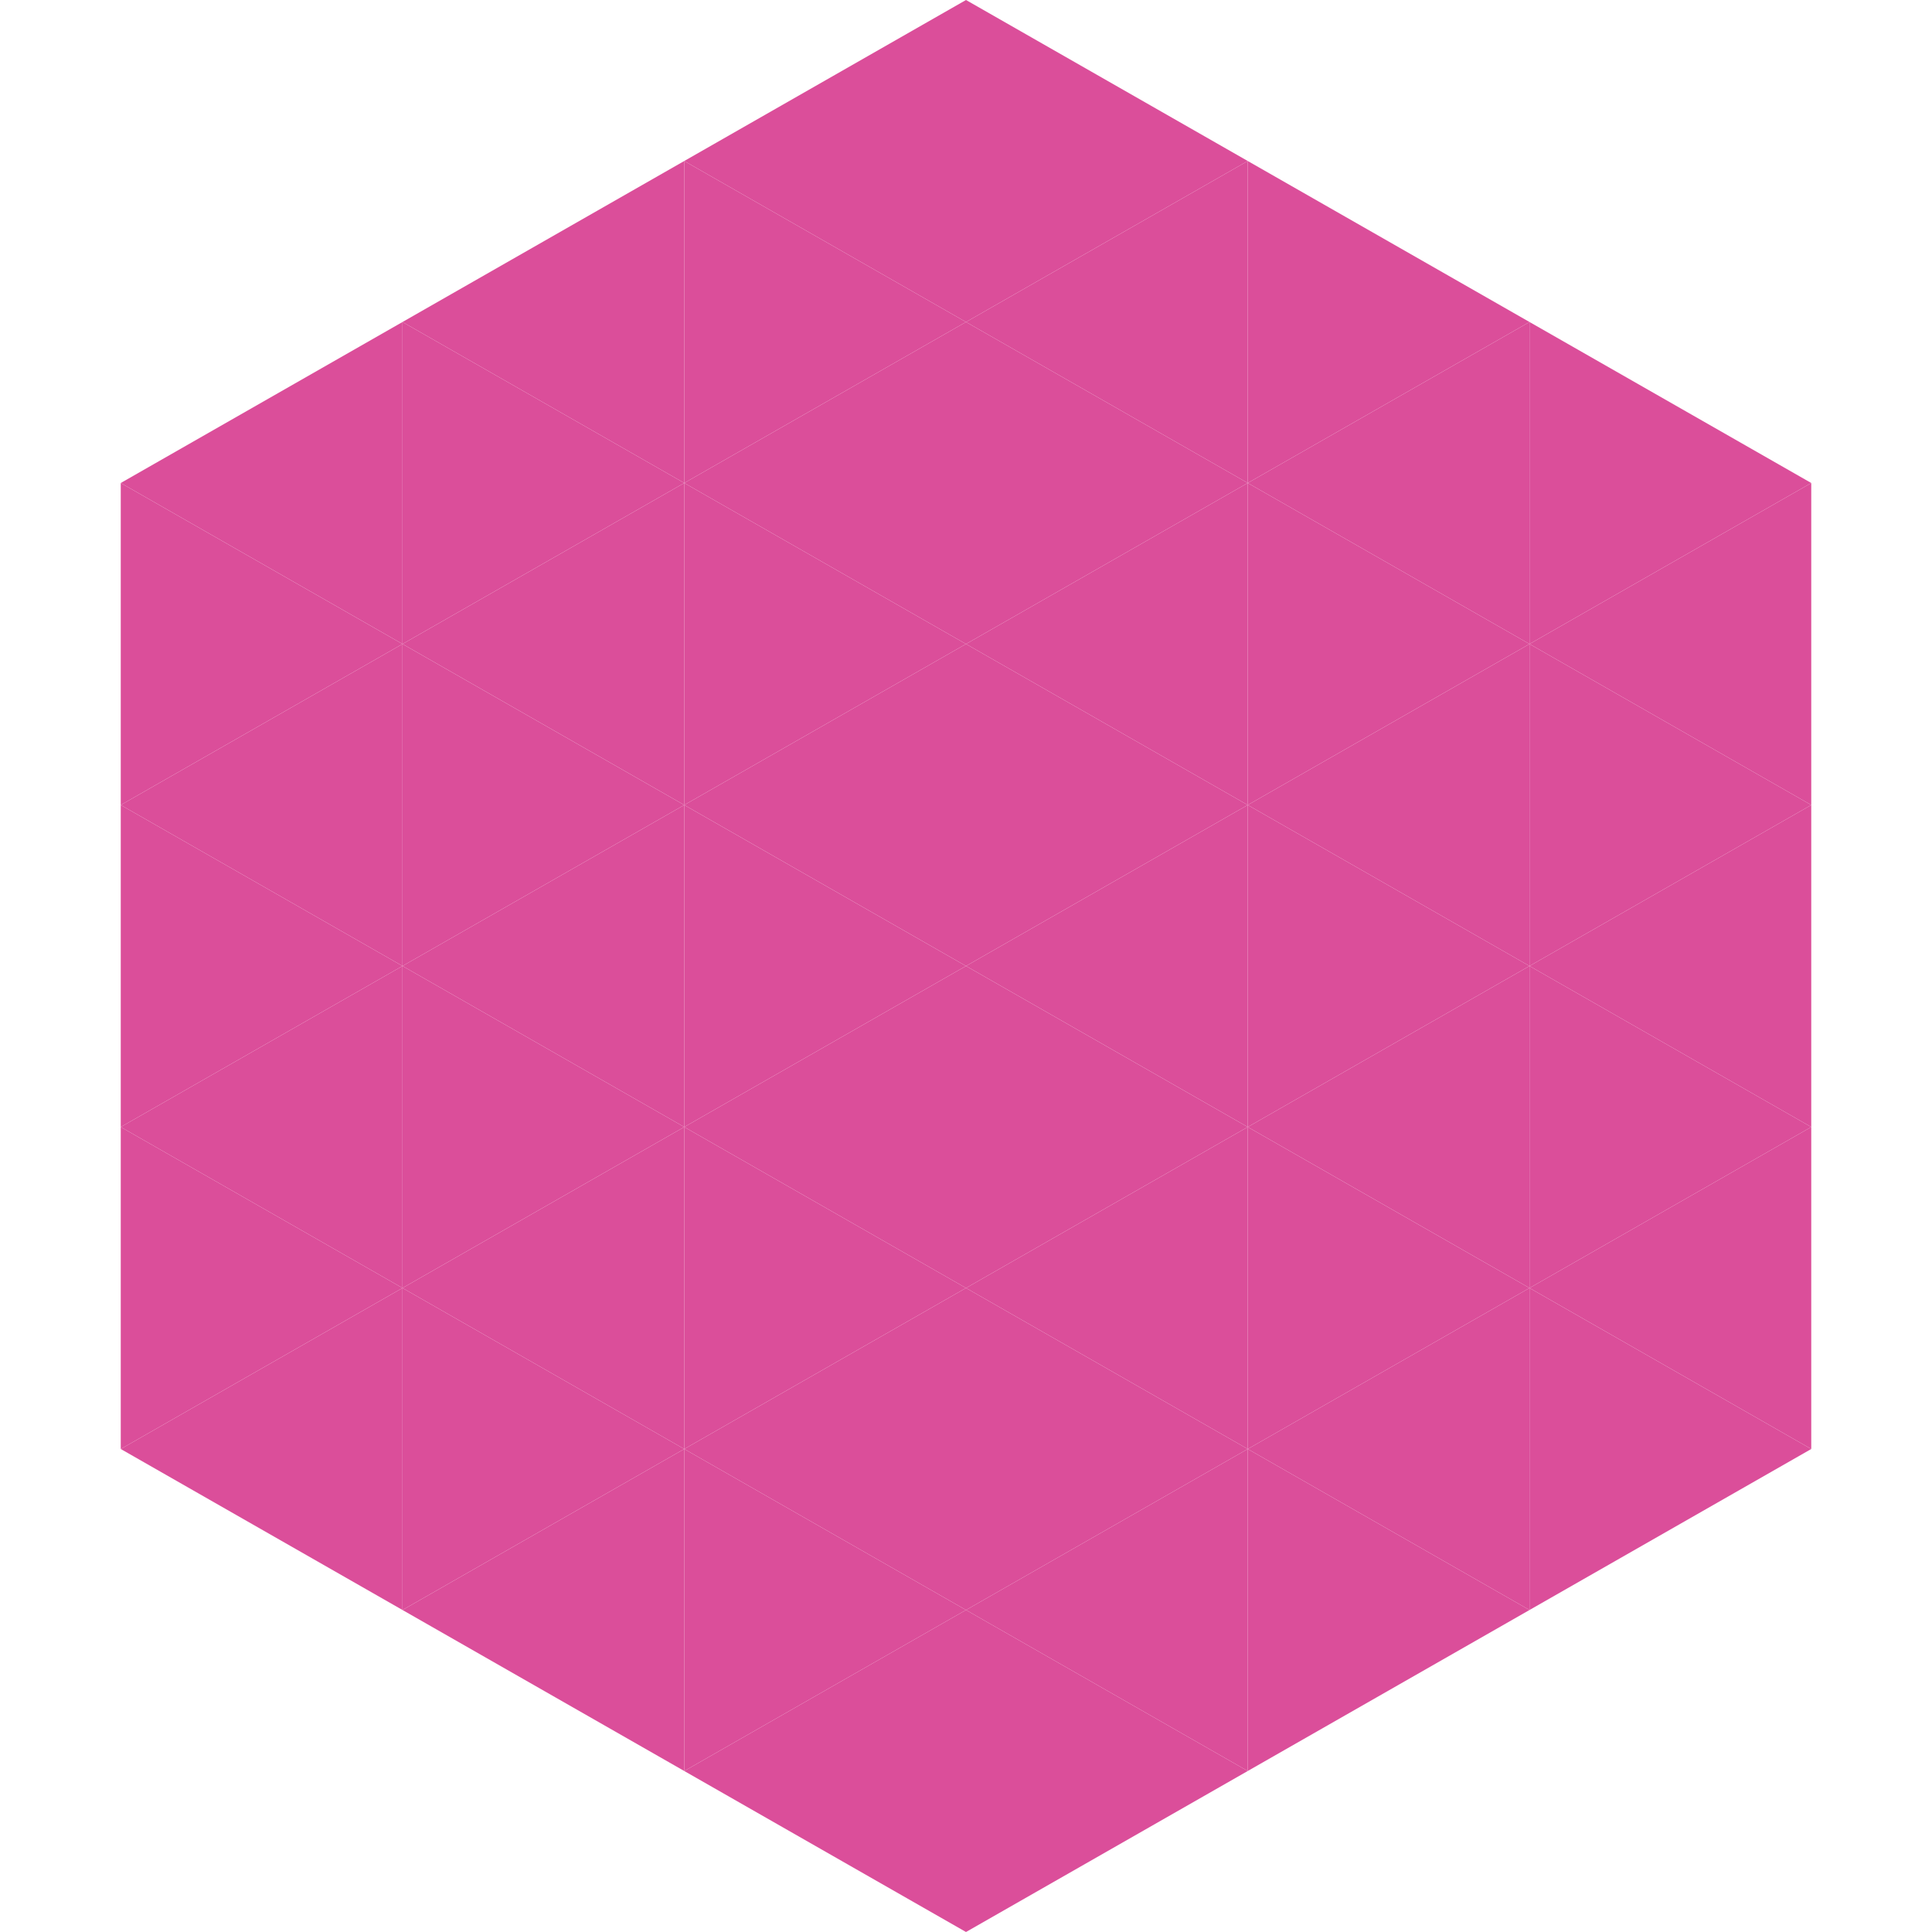 <?xml version="1.0"?>
<!-- Generated by SVGo -->
<svg width="240" height="240"
     xmlns="http://www.w3.org/2000/svg"
     xmlns:xlink="http://www.w3.org/1999/xlink">
<polygon points="50,40 15,60 50,80" style="fill:rgb(219,78,154)" />
<polygon points="190,40 225,60 190,80" style="fill:rgb(219,78,154)" />
<polygon points="15,60 50,80 15,100" style="fill:rgb(219,78,154)" />
<polygon points="225,60 190,80 225,100" style="fill:rgb(219,78,154)" />
<polygon points="50,80 15,100 50,120" style="fill:rgb(219,78,154)" />
<polygon points="190,80 225,100 190,120" style="fill:rgb(219,78,154)" />
<polygon points="15,100 50,120 15,140" style="fill:rgb(219,78,154)" />
<polygon points="225,100 190,120 225,140" style="fill:rgb(219,78,154)" />
<polygon points="50,120 15,140 50,160" style="fill:rgb(219,78,154)" />
<polygon points="190,120 225,140 190,160" style="fill:rgb(219,78,154)" />
<polygon points="15,140 50,160 15,180" style="fill:rgb(219,78,154)" />
<polygon points="225,140 190,160 225,180" style="fill:rgb(219,78,154)" />
<polygon points="50,160 15,180 50,200" style="fill:rgb(219,78,154)" />
<polygon points="190,160 225,180 190,200" style="fill:rgb(219,78,154)" />
<polygon points="15,180 50,200 15,220" style="fill:rgb(255,255,255); fill-opacity:0" />
<polygon points="225,180 190,200 225,220" style="fill:rgb(255,255,255); fill-opacity:0" />
<polygon points="50,0 85,20 50,40" style="fill:rgb(255,255,255); fill-opacity:0" />
<polygon points="190,0 155,20 190,40" style="fill:rgb(255,255,255); fill-opacity:0" />
<polygon points="85,20 50,40 85,60" style="fill:rgb(219,78,154)" />
<polygon points="155,20 190,40 155,60" style="fill:rgb(219,78,154)" />
<polygon points="50,40 85,60 50,80" style="fill:rgb(219,78,154)" />
<polygon points="190,40 155,60 190,80" style="fill:rgb(219,78,154)" />
<polygon points="85,60 50,80 85,100" style="fill:rgb(219,78,154)" />
<polygon points="155,60 190,80 155,100" style="fill:rgb(219,78,154)" />
<polygon points="50,80 85,100 50,120" style="fill:rgb(219,78,154)" />
<polygon points="190,80 155,100 190,120" style="fill:rgb(219,78,154)" />
<polygon points="85,100 50,120 85,140" style="fill:rgb(219,78,154)" />
<polygon points="155,100 190,120 155,140" style="fill:rgb(219,78,154)" />
<polygon points="50,120 85,140 50,160" style="fill:rgb(219,78,154)" />
<polygon points="190,120 155,140 190,160" style="fill:rgb(219,78,154)" />
<polygon points="85,140 50,160 85,180" style="fill:rgb(219,78,154)" />
<polygon points="155,140 190,160 155,180" style="fill:rgb(219,78,154)" />
<polygon points="50,160 85,180 50,200" style="fill:rgb(219,78,154)" />
<polygon points="190,160 155,180 190,200" style="fill:rgb(219,78,154)" />
<polygon points="85,180 50,200 85,220" style="fill:rgb(219,78,154)" />
<polygon points="155,180 190,200 155,220" style="fill:rgb(219,78,154)" />
<polygon points="120,0 85,20 120,40" style="fill:rgb(219,78,154)" />
<polygon points="120,0 155,20 120,40" style="fill:rgb(219,78,154)" />
<polygon points="85,20 120,40 85,60" style="fill:rgb(219,78,154)" />
<polygon points="155,20 120,40 155,60" style="fill:rgb(219,78,154)" />
<polygon points="120,40 85,60 120,80" style="fill:rgb(219,78,154)" />
<polygon points="120,40 155,60 120,80" style="fill:rgb(219,78,154)" />
<polygon points="85,60 120,80 85,100" style="fill:rgb(219,78,154)" />
<polygon points="155,60 120,80 155,100" style="fill:rgb(219,78,154)" />
<polygon points="120,80 85,100 120,120" style="fill:rgb(219,78,154)" />
<polygon points="120,80 155,100 120,120" style="fill:rgb(219,78,154)" />
<polygon points="85,100 120,120 85,140" style="fill:rgb(219,78,154)" />
<polygon points="155,100 120,120 155,140" style="fill:rgb(219,78,154)" />
<polygon points="120,120 85,140 120,160" style="fill:rgb(219,78,154)" />
<polygon points="120,120 155,140 120,160" style="fill:rgb(219,78,154)" />
<polygon points="85,140 120,160 85,180" style="fill:rgb(219,78,154)" />
<polygon points="155,140 120,160 155,180" style="fill:rgb(219,78,154)" />
<polygon points="120,160 85,180 120,200" style="fill:rgb(219,78,154)" />
<polygon points="120,160 155,180 120,200" style="fill:rgb(219,78,154)" />
<polygon points="85,180 120,200 85,220" style="fill:rgb(219,78,154)" />
<polygon points="155,180 120,200 155,220" style="fill:rgb(219,78,154)" />
<polygon points="120,200 85,220 120,240" style="fill:rgb(219,78,154)" />
<polygon points="120,200 155,220 120,240" style="fill:rgb(219,78,154)" />
<polygon points="85,220 120,240 85,260" style="fill:rgb(255,255,255); fill-opacity:0" />
<polygon points="155,220 120,240 155,260" style="fill:rgb(255,255,255); fill-opacity:0" />
</svg>
